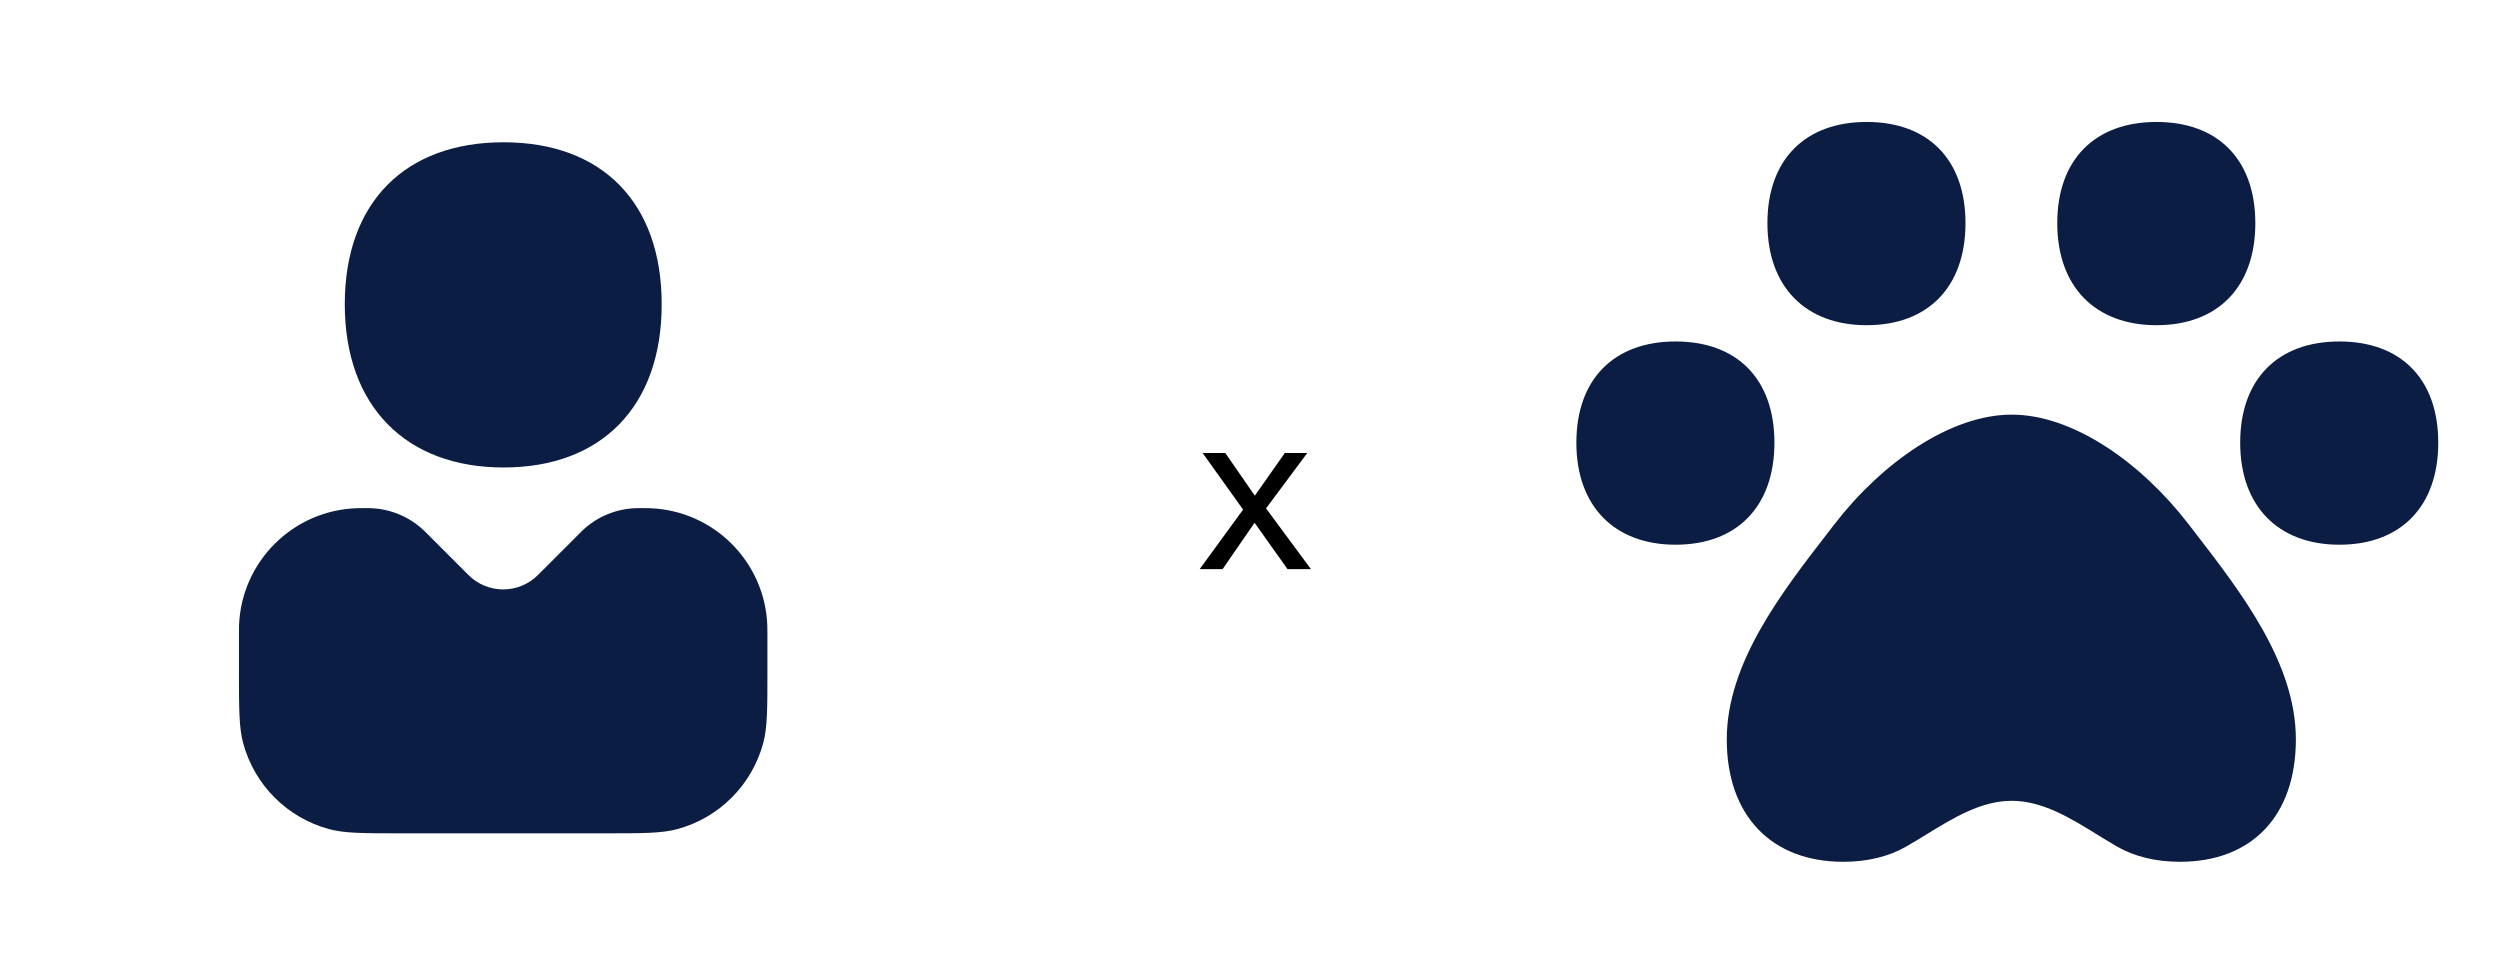 <svg width="123" height="48" viewBox="0 0 123 48" fill="none" xmlns="http://www.w3.org/2000/svg">
<path fill-rule="evenodd" clip-rule="evenodd" d="M32.555 14.969C32.555 19.988 29.606 23 24.774 23C19.974 23 16.963 19.988 16.963 14.969C16.963 9.949 19.943 7 24.774 7C29.606 7 32.555 9.949 32.555 14.969ZM11.76 30.789C11.757 30.894 11.757 31.019 11.757 31.269V33C11.757 34.86 11.757 35.79 11.961 36.553C12.516 38.623 14.133 40.241 16.204 40.796C16.967 41 17.897 41 19.757 41H29.757C31.617 41 32.547 41 33.31 40.796C35.38 40.241 36.997 38.623 37.552 36.553C37.757 35.79 37.757 34.86 37.757 33V31.269C37.757 31.019 37.757 30.894 37.753 30.789C37.642 27.641 35.116 25.115 31.968 25.004C31.862 25 31.737 25 31.488 25C31.415 25 31.378 25 31.343 25.001C30.331 25.018 29.363 25.419 28.635 26.122C28.61 26.147 28.584 26.172 28.533 26.224L26.464 28.293C26.011 28.746 25.397 29 24.757 29C24.116 29 23.502 28.746 23.049 28.293L20.981 26.224L20.981 26.224C20.929 26.172 20.903 26.147 20.878 26.122C20.15 25.419 19.182 25.018 18.17 25.001C18.135 25 18.099 25 18.026 25C17.776 25 17.651 25 17.546 25.004C14.398 25.115 11.871 27.641 11.76 30.789Z" fill="#0B1D42"/>
<path d="M63.345 28L61.725 25.72L60.153 28H59.025L61.161 25.072L59.169 22.288H60.285L61.737 24.388L63.213 22.288H64.317L62.289 25.012L64.497 28H63.345Z" fill="black"/>
<path fill-rule="evenodd" clip-rule="evenodd" d="M91.84 16C94.859 16 96.702 14.118 96.702 10.98C96.702 7.843 94.859 6 91.84 6C88.82 6 86.957 7.843 86.957 10.98C86.957 14.118 88.84 16 91.84 16ZM82.439 26.8C85.459 26.8 87.302 24.918 87.302 21.78C87.302 18.643 85.459 16.8 82.439 16.8C79.42 16.8 77.557 18.643 77.557 21.78C77.557 24.918 79.439 26.8 82.439 26.8ZM119.962 21.78C119.962 24.918 118.119 26.8 115.099 26.8C112.099 26.8 110.217 24.918 110.217 21.78C110.217 18.643 112.08 16.8 115.099 16.8C118.119 16.8 119.962 18.643 119.962 21.78ZM106.099 16C109.119 16 110.962 14.118 110.962 10.98C110.962 7.843 109.119 6 106.099 6C103.08 6 101.217 7.843 101.217 10.98C101.217 14.118 103.099 16 106.099 16ZM103.191 41.067C103.51 41.264 103.827 41.459 104.142 41.641C105.002 42.137 106.05 42.4 107.251 42.4C110.794 42.4 112.957 40.141 112.957 36.377C112.957 32.625 110.269 29.146 107.96 26.157C107.861 26.029 107.762 25.901 107.665 25.775C105.318 22.73 101.973 20.4 98.977 20.4C95.978 20.4 92.615 22.737 90.258 25.788C90.156 25.92 90.054 26.053 89.95 26.187C87.642 29.168 84.957 32.634 84.957 36.377C84.957 40.141 87.166 42.4 90.686 42.4C91.879 42.4 92.915 42.144 93.765 41.661C94.101 41.47 94.438 41.263 94.777 41.055C96.106 40.239 97.472 39.4 98.977 39.4C100.49 39.4 101.861 40.246 103.191 41.067Z" fill="#0B1D42"/>
</svg>
